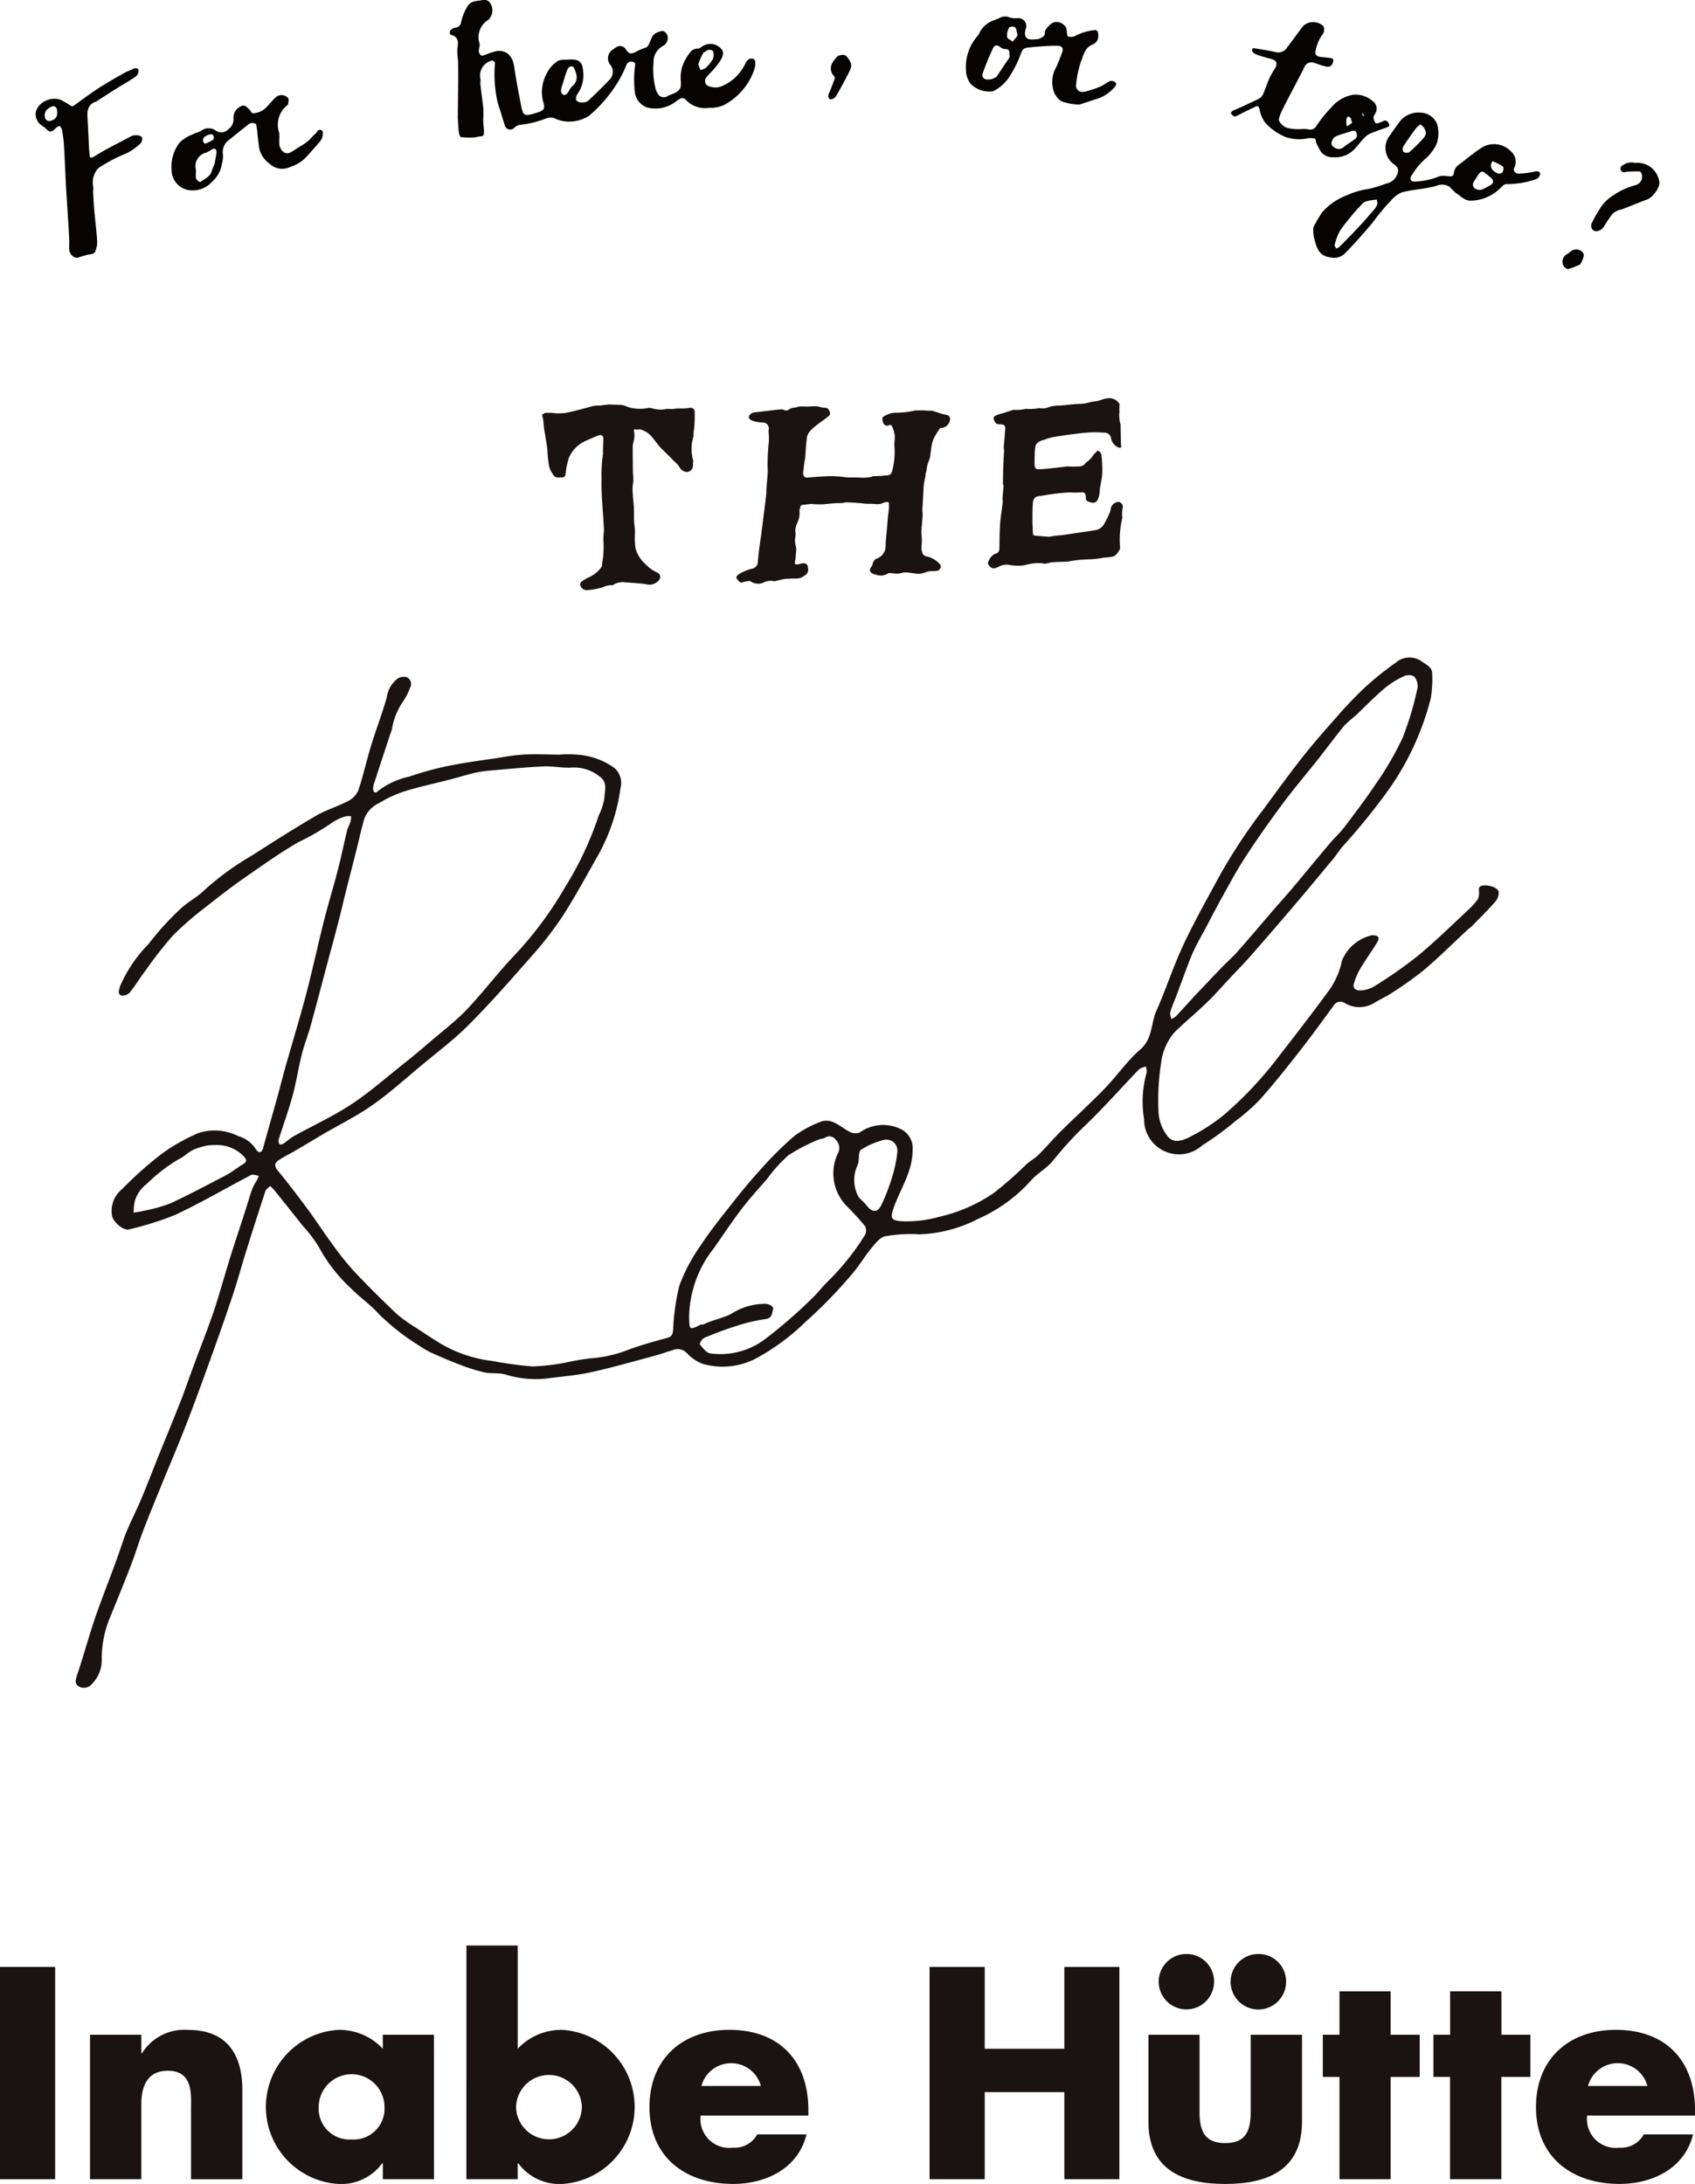 <svg height="131.889" viewBox="0 0 102.4 131.889" width="102.4" xmlns="http://www.w3.org/2000/svg" xmlns:xlink="http://www.w3.org/1999/xlink"><clipPath id="a"><path d="m0 0h102.4v131.889h-102.4z"/></clipPath><path d="m0 118.783h3.332v12.818h-3.332z" fill="#1a1311"/><g clip-path="url(#a)"><g fill="#1a1311"><path d="m8.541 124h.033a3.016 3.016 0 0 1 2.789-1.415c2.346 0 3.278 1.482 3.278 3.627v5.39h-3.1v-4.25c0-.838.141-2.3-1.394-2.3-1.254 0-1.609.939-1.609 2.025v4.523h-3.1v-8.722h3.1z"/><path d="m26.218 131.6h-3.09v-.965h-.034a3.062 3.062 0 0 1 -2.634 1.254 4.661 4.661 0 0 1 -.034-9.305 3.584 3.584 0 0 1 2.7 1.14v-.845h3.09zm-6.965-4.35a1.86 1.86 0 0 0 1.984 1.951 1.862 1.862 0 0 0 1.992-1.951 1.988 1.988 0 0 0 -3.976 0"/><path d="m28.177 117.489h3.1v6.235a3.611 3.611 0 0 1 2.7-1.14 4.661 4.661 0 0 1 -.033 9.305 3.088 3.088 0 0 1 -2.635-1.254h-.033v.965h-3.1zm3 9.761a1.988 1.988 0 0 0 3.975 0 1.988 1.988 0 0 0 -3.975 0"/><path d="m48.837 127.76h-6.509a1.735 1.735 0 0 0 1.937 1.937 1.552 1.552 0 0 0 1.481-.8h2.977c-.5 2.058-2.447 2.989-4.438 2.989-2.889 0-5.048-1.629-5.048-4.638 0-2.91 1.984-4.666 4.827-4.666 3.023 0 4.773 1.87 4.773 4.85zm-2.869-1.79a1.861 1.861 0 0 0 -3.593 0z"/><path d="m64.3 123.724v-4.94h3.325v12.816h-3.325v-5.256h-4.81v5.256h-3.332v-12.816h3.332v4.94z"/><path d="m73.346 119.661a1.673 1.673 0 1 1 -1.669-1.661 1.661 1.661 0 0 1 1.669 1.662m4.351 0a1.676 1.676 0 1 1 -1.669-1.662 1.661 1.661 0 0 1 1.669 1.662"/><path d="m72.468 122.879v4.656c0 1.109.275 1.887 1.548 1.887s1.542-.778 1.542-1.887v-4.656h3.1v5.253c0 2.872-2.025 3.757-4.64 3.757s-4.638-.885-4.638-3.757v-5.253z"/><path d="m84.012 131.6h-3.09v-6.174h-1.006v-2.548h1.006v-2.621h3.09v2.621h1.757v2.548h-1.757z"/><path d="m90.7 131.6h-3.1v-6.174h-1v-2.548h1.006v-2.621h3.1v2.621h1.75v2.548h-1.756z"/><path d="m102.4 127.76h-6.515a1.737 1.737 0 0 0 1.944 1.937 1.548 1.548 0 0 0 1.474-.8h2.977c-.5 2.058-2.453 2.989-4.438 2.989-2.889 0-5.048-1.629-5.048-4.638 0-2.91 1.985-4.666 4.827-4.666 3.023 0 4.78 1.87 4.78 4.85zm-2.876-1.79a1.857 1.857 0 0 0 -3.587 0z"/><path d="m57.143 25.044c-.308-.04-.583-.194-.885-.248a.385.385 0 0 1 -.1.01 7.009 7.009 0 0 0 -.871-.017 4.77 4.77 0 0 1 -.972.128 3.543 3.543 0 0 0 -.429.026 1.555 1.555 0 0 0 -.389.145c-.074.037-.181.09-.188.15a.665.665 0 0 0 .068.339.257.257 0 0 0 .335.1.121.121 0 0 1 .18.074 1.814 1.814 0 0 1 .161.549c.021.232-.047.476-.013.7a4.467 4.467 0 0 1 -.114 1.327c-.034.2-.1.383-.362.383-.134 0-.268.033-.4.033s-.282.014-.429.014h-.007a.275.275 0 0 1 -.074.04 2.855 2.855 0 0 1 -.576.054c-.4-.041-.785.013-1.18-.054a6.064 6.064 0 0 0 -1.213-.02c-.316.006-.637.05-.959.067a.2.2 0 0 1 -.141-.074c-.121-.148-.033-.329-.033-.489a5.6 5.6 0 0 1 .087-.584c.034-.425.053-.851.107-1.274a.85.85 0 0 1 .181-.378 2.361 2.361 0 0 1 .355-.328c.121-.1.255-.195.389-.292s.275-.195.4-.308.067-.235.013-.342a.255.255 0 0 0 -.262-.148 1.1 1.1 0 0 1 -.261-.047 1.387 1.387 0 0 0 -.281-.047c-.195 0-.383.014-.57.02a3.738 3.738 0 0 0 -.4-.006c-.1.006-.194.06-.295.067a.59.59 0 0 0 -.328.1.289.289 0 0 1 -.329.04.574.574 0 0 0 -.261-.026c-.449.047-.892.1-1.341.157a.984.984 0 0 0 -.3.05.412.412 0 0 0 -.215.215c-.02.094.06.184.174.241a1.76 1.76 0 0 0 .671.121.366.366 0 0 1 .355.442.416.416 0 0 0 -.007.154 4.123 4.123 0 0 1 .014.577 11.519 11.519 0 0 0 -.067 1.743.723.723 0 0 1 0 .114c-.027.335-.054.667-.081 1-.006.114 0 .228-.013.335-.02.208-.047.416-.074.624-.02.174-.04.341-.067.516l-.146 1.173-.12.845c-.034.285-.074.57-.094.851a.442.442 0 0 1 -.289.443 2.757 2.757 0 0 0 -.784.3c-.1.073-.235.134-.221.255.007.087.114.17.181.247.114.121.221 0 .328-.006s.255-.074.336-.024a.808.808 0 0 0 .744.1.946.946 0 0 1 .637-.108.25.25 0 0 0 .14-.006l.357-.087c.073-.013.154-.033.227-.04s.175-.007.262-.013c.261-.034.536.046.778-.108.161-.1.342-.181.342-.449-.007-.315-.121-.429-.443-.349a1.782 1.782 0 0 1 -.248.044c-.121.017-.121-.057-.107-.151a2.081 2.081 0 0 0 .04-.282c.014-.16.027-.321.04-.482a.291.291 0 0 0 -.006-.07c-.019-.14-.067-.281-.073-.422s.04-.3.04-.442a.99.99 0 0 1 .107-.664c.013-.017.013-.047.021-.067a1.272 1.272 0 0 0 .106-.63.3.3 0 0 1 .021-.151c.033-.1.02-.231.181-.238s.348-.047.523-.054a4.624 4.624 0 0 0 .75.02 9.684 9.684 0 0 1 1.073-.073c.107-.007.215-.047.322-.044.3.01.59.03.885.057a2.951 2.951 0 0 0 .429.033c.294-.023.6.094.878-.06a.759.759 0 0 1 .208-.047c.107-.017.141.034.134.127-.007.074.007.155 0 .235-.013.161-.041.329-.061.506-.026.289-.046.56-.067.835-.026.305-.073.61-.073.918a.808.808 0 0 1 -.57.805.355.355 0 0 0 -.161.168c-.054.093-.06.22-.121.3-.154.194-.127.342.1.439a.976.976 0 0 0 .2.064.763.763 0 0 0 .664-.071.213.213 0 0 1 .127-.036c.174.006.348.04.523.033.148-.006.288-.08.436-.074.254.007.509.068.757.081a.94.94 0 0 0 .329-.047c.12-.027.228-.081.348-.1.148-.02.295-.01.449-.023.195-.014.329-.255.2-.4a1.46 1.46 0 0 0 -.8-.476.33.33 0 0 1 -.268-.221 1.042 1.042 0 0 1 -.047-.356 3.449 3.449 0 0 0 -.007-.831.124.124 0 0 1 -.006-.047c.026-.328.06-.656.08-.985.014-.141-.02-.282-.014-.416.021-.409.055-.811.068-1.213a1.06 1.06 0 0 1 .013-.151.2.2 0 0 1 0-.064c.027-.2.067-.4.114-.6v-.067a.447.447 0 0 1 .054-.2 1.863 1.863 0 0 1 .047-.335c.033-.148.1-.282.147-.426a.351.351 0 0 0 .02-.084c.034-.241.061-.483.1-.717a1.94 1.94 0 0 1 .14-.439c.1-.2.229-.386.349-.573.007-.021.054-.034.081-.034a.544.544 0 0 0 .476-.308c.134-.228.067-.456-.188-.483"/><path d="m67.574 30.313a.5.5 0 0 0 -.463.369 1.574 1.574 0 0 1 -.06.261 7.965 7.965 0 0 1 -.375.751.761.761 0 0 1 -.55.329c-.215.04-.429.067-.65.1-.43.063-.859.13-1.294.191-.175.02-.355.033-.53.053a2.13 2.13 0 0 1 -.3.047c-.255-.013-.509-.04-.771-.06-.087-.007-.174-.013-.181-.141-.006-.208-.02-.422-.027-.634 0-.368-.006-.733.021-1.1.006-.2.026-.416.268-.5a1.333 1.333 0 0 1 .241-.033 14.517 14.517 0 0 1 1.529-.2c.087 0 .174-.007.254-.007a4.205 4.205 0 0 0 .55 0c.255-.04.355.021.362.289.007.228.067.251.355.328a.315.315 0 0 0 .362-.181 1.171 1.171 0 0 0 .114-.5c.034-.363.141-.718.161-1.08a7.217 7.217 0 0 0 -.047-1.079.309.309 0 0 0 -.235-.3.261.261 0 0 1 -.046.034.255.255 0 0 1 -.061.073.735.735 0 0 1 -.114.1l-.02.034a1.636 1.636 0 0 1 -.469.489c-.013.017-.027.033-.041.05a.362.362 0 0 1 -.14.117.478.478 0 0 1 -.281.054 4.283 4.283 0 0 1 -.651 0c-.161.017-.315.037-.476.057-.389.04-.784.093-1.18.114-.255.02-.321-.061-.328-.315 0-.182 0-.362.007-.537a4.909 4.909 0 0 1 .046-.543.419.419 0 0 1 .175-.241 1.159 1.159 0 0 1 .368-.147 2.579 2.579 0 0 1 .691-.182 1.6 1.6 0 0 1 .255-.04h.006c.094-.02.181-.033.269-.047a.233.233 0 0 1 .046 0c.014-.006.02-.013.027-.013.483-.061.965-.127 1.448-.161a7.374 7.374 0 0 1 .852.017.4.4 0 0 1 .436.355.725.725 0 0 0 .448.54c.041.016.128.027.148 0a.024.024 0 0 1 .012-.024v-.02c-.027-.261-.02-.523-.027-.778a3.409 3.409 0 0 1 -.007-.362 1.081 1.081 0 0 1 0-.2.882.882 0 0 1 -.033-.1 2.694 2.694 0 0 1 -.054-.463.983.983 0 0 1 .02-.194 2.172 2.172 0 0 1 .007-.463.7.7 0 0 0 -.717-.368c-.248.016-.483.154-.731.181-.3.026-.583.147-.9.154-.47.007-.939.1-1.408.107a2.042 2.042 0 0 0 -.53.094.946.946 0 0 1 -.57.057 2.879 2.879 0 0 1 -.817.043c-.007 0-.014 0-.014.007a2.459 2.459 0 0 1 -.731.054c-.207.067-.415.134-.616.2a2.5 2.5 0 0 0 -.389.121c-.107.047-.235.09-.175.271.1.252.135.271.43.288.207.01.274.084.254.285-.02.174-.026.359-.04.537s-.034.368-.047.556c0 .08.02.168.02.248-.013.2-.027.4-.033.6-.014.141-.014.282-.02.423-.007.305-.014.61-.014.911-.006.054.034.111.034.162-.02.234-.047.472-.06.71-.007.1.02.2.006.3-.047.436-.127.865-.154 1.3-.034.459-.034.924-.04 1.38 0 .268-.061.356-.322.429a.937.937 0 0 0 -.376.537.133.133 0 0 0 .028.07c.127.255.334.312.616.151a.99.99 0 0 1 .691-.107 2.992 2.992 0 0 0 .7.033c.195-.01.383-.087.571-.107a2.141 2.141 0 0 1 .8-.007.292.292 0 0 0 .106-.006c.135-.027.262-.067.389-.081.329-.02.651-.02.979-.047a7.357 7.357 0 0 1 1.153-.127 5.142 5.142 0 0 0 .959-.1c.181-.017.362-.028.536-.061a.51.51 0 0 0 .195-.107 1.062 1.062 0 0 0 .268-.4 5.613 5.613 0 0 1 .134-1.843 1.682 1.682 0 0 1 .027-.611.312.312 0 0 0 -.255-.348"/><path d="m41.9 26.358a1.145 1.145 0 0 1 .007-.268 7.318 7.318 0 0 0 .06-1.2c0-.221-.168-.305-.389-.248a1.959 1.959 0 0 1 -.389.027c-.093 0-.188 0-.281 0s-.215.033-.315.037a1.464 1.464 0 0 0 -.342-.007 1.653 1.653 0 0 1 -.724-.006c-.114-.014-.235-.081-.342-.061a2.44 2.44 0 0 1 -1.227-.047 3.205 3.205 0 0 0 -.335-.12c-.248-.027-.5-.027-.751-.034a.476.476 0 0 0 -.141 0c-.161.02-.322.04-.5.06a2.347 2.347 0 0 0 -.355.017c-.188.044-.369.1-.557.151-.207.057-.415.107-.623.161-.188.04-.375.09-.57.12a3.272 3.272 0 0 1 -.456.021 2.074 2.074 0 0 1 -.248-.021 3.47 3.47 0 0 0 -.455-.006.4.4 0 0 0 -.209.114c-.02.013.007.087.021.134s.033.117.04.174c.02.188.033.369.054.55.06.368.127.734.18 1.106.034.288.027.583.081.865a1.541 1.541 0 0 0 .141.563c.254.395.214.416.684.389a.192.192 0 0 0 .207-.185 4.644 4.644 0 0 1 .2-.989 1.936 1.936 0 0 1 .865-.952c.262-.144.544-.247.811-.362a.623.623 0 0 1 .262-.07.214.214 0 0 1 .141.138c.006.3-.014.6-.02.9a.549.549 0 0 1 .006.107 7.856 7.856 0 0 0 -.087 1.475c-.013.308-.007.617.007.925.027.516.067 1.039.1 1.549.014.234.034.462.034.69a5.5 5.5 0 0 0 -.034.57 5.366 5.366 0 0 1 -.073 1.388c-.007.08 0 .181-.047.234a1.858 1.858 0 0 1 -.744.611 2.223 2.223 0 0 0 -.416.241.223.223 0 0 0 -.087.308.4.4 0 0 0 .435.228 4.578 4.578 0 0 0 .892-.168 1.22 1.22 0 0 1 .6-.127c.047 0 .094-.067.14-.084a1.508 1.508 0 0 1 .383-.1c.281.007.556.034.838.054.214.02.435.033.657.07a.75.75 0 0 0 .771-.231.293.293 0 0 0 -.094-.476 1.938 1.938 0 0 1 -.657-.456 1.992 1.992 0 0 1 -.657-1.012 4.217 4.217 0 0 1 -.04-.6c-.007-.174.013-.349.006-.516-.013-.194-.047-.382-.053-.577-.014-.238.006-.476-.007-.717-.013-.288-.06-.57-.067-.858a2.238 2.238 0 0 1 .02-.7 2.583 2.583 0 0 0 -.013-.553c-.007-.536-.014-1.079-.014-1.618a1.069 1.069 0 0 1 .04-.252 1.393 1.393 0 0 0 .034-.7.086.086 0 0 1 .007-.074c.013-.013.047-.006.073-.006a1.851 1.851 0 0 0 .188.013c.034 0 .074-.027.1-.013a1.276 1.276 0 0 1 .616.341c.195.195.342.429.523.644.1.121.215.225.329.339s.255.251.382.379c.094.1.194.194.288.294a1.083 1.083 0 0 1 .228.248.57.57 0 0 0 .268.272.377.377 0 0 0 .563-.345 1.714 1.714 0 0 1 .021-.272 2.518 2.518 0 0 1 .013-1.478"/><path d="m25.152 81.155a13.6 13.6 0 0 1 -2.272-1.81c-.49-.556-1.126-.982-1.649-1.515a9.584 9.584 0 0 1 -1.964-2.514 7.967 7.967 0 0 0 -.966-1.277c-.576-.731-1.16-1.458-1.743-2.182a2.15 2.15 0 0 0 -.248-.235c-.094.111-.241.2-.282.328-.361 1.1-.717 2.2-1.059 3.3-.3.938-.556 1.884-.858 2.816-.389 1.173-.8 2.339-1.213 3.5-.536 1.482-1.066 2.96-1.636 4.428-.55 1.414-1.153 2.809-1.722 4.217-.316.777-.638 1.555-.933 2.34-.234.623-.422 1.266-.663 1.883-.416 1.089-.858 2.169-1.3 3.248a6.551 6.551 0 0 0 -.5 2.484 2.027 2.027 0 0 1 -.611 1.549.613.613 0 0 1 -.777.124c-.262-.151-.188-.413-.1-.681.4-1.186.724-2.4 1.133-3.58.523-1.494 1.133-2.969 1.629-4.471.275-.838.691-1.6 1.033-2.394.375-.871.71-1.759 1.066-2.641.462-1.153.945-2.306 1.4-3.466.281-.717.529-1.454.8-2.178.382-1.046.8-2.079 1.16-3.128.375-1.122.691-2.269 1.039-3.4.288-.922.6-1.834.892-2.752.147-.457.275-.912.435-1.365a2.909 2.909 0 0 1 .255-.466c.047-.1.094-.2.141-.308-.161-.02-.355-.114-.469-.053-1.522.8-3.01 1.669-4.559 2.4a19.479 19.479 0 0 1 -2.8.885c-.342.1-.939-.422-1.032-.774a1.68 1.68 0 0 1 .6-1.659 21.99 21.99 0 0 1 2.44-2.165 11.3 11.3 0 0 1 2.172-1.22 3.148 3.148 0 0 1 2.4.187 1.853 1.853 0 0 1 1.073.8c.114.188.329.281.422-.06.282-1.013.57-2.021.852-3.037.167-.6.322-1.214.489-1.82.422-1.485.872-2.96 1.267-4.448.383-1.462.7-2.937 1.066-4.4.255-1.016.57-2.021.832-3.041.214-.811.381-1.635.576-2.447.047-.18.147-.355.208-.532a2.9 2.9 0 0 0 .04-.326.936.936 0 0 0 -.322 0 2.627 2.627 0 0 0 -.777.345 14.72 14.72 0 0 1 -2.1 1.22c-1.079.624-2.085 1.341-3.1 2.045-.852.59-1.677 1.22-2.481 1.863a19.1 19.1 0 0 0 -1.992 1.728 24.117 24.117 0 0 0 -1.635 2.085c-.336.443-.624.925-.972 1.354a.578.578 0 0 1 -.524.175c-.221-.1-.12-.322-.06-.557a8.338 8.338 0 0 1 1.717-2.543 16.882 16.882 0 0 1 1.917-2.114c.443-.429 1.026-.711 1.455-1.14a16.864 16.864 0 0 1 2.916-2.118c1.26-.811 2.527-1.616 3.814-2.367.617-.362 1.321-.569 1.957-.9a1.334 1.334 0 0 0 .611-.623c.3-.892.5-1.817.777-2.715.3-.979.671-1.931.946-2.909a1.743 1.743 0 0 1 .643-1.137.684.684 0 0 1 .556-.1.45.45 0 0 1 .209.643 3.69 3.69 0 0 1 -.4.8 4.031 4.031 0 0 0 -.691 1.7c-.362 1.069-.71 2.142-1.059 3.214a1.117 1.117 0 0 0 -.081.4c.021.181.108.309.309.114a4.663 4.663 0 0 1 1.884-.865 19.5 19.5 0 0 1 2.373-.65c1.032-.208 2.092-.342 3.138-.5a12.013 12.013 0 0 1 1.414-.181c.7-.033 1.408 0 2.1.007a7.312 7.312 0 0 1 1.274.014 4.308 4.308 0 0 1 2.091.794 1.209 1.209 0 0 1 .362 1.217 11.508 11.508 0 0 1 -1.314 3.982c-.724 1.273-1.421 2.567-2.212 3.794a21.545 21.545 0 0 1 -1.924 2.461c-1.207 1.374-2.413 2.748-3.707 4.045-.892.9-1.911 1.66-2.883 2.471s-1.911 1.659-2.936 2.379c-.925.651-1.951 1.16-2.936 1.73-.577.342-1.153.691-1.73 1.026-.328.194-.677.355-.992.57-.255.161-.309.355-.067.637.623.757 1.22 1.541 1.8 2.326.5.67.945 1.374 1.442 2.044a18.238 18.238 0 0 0 1.313 1.656c.845.9 1.73 1.777 2.635 2.635a8.72 8.72 0 0 0 1.187.844c.409.279.824.543 1.246.812a8.01 8.01 0 0 0 3.339 1.18 23.934 23.934 0 0 0 2.407.328 12.222 12.222 0 0 0 2.132-.255 14.025 14.025 0 0 1 1.394-.234 7.789 7.789 0 0 0 2.333-.537c.75-.275 1.528-.489 2.306-.7.261-.073.315-.208.348-.456a13.421 13.421 0 0 1 .376-2.7 10.5 10.5 0 0 1 1.28-2.413c.563-.865 1.221-1.677 1.857-2.488.584-.737 1.174-1.465 1.81-2.152a20.37 20.37 0 0 1 2.025-2 6.544 6.544 0 0 1 1.649-.871 1.063 1.063 0 0 1 .731.08c.335.147.623.409.952.563a.718.718 0 0 0 .583.04 2.428 2.428 0 0 1 2.521-.194 1.273 1.273 0 0 1 .683 1.26c0 1.307-.751 2.346-1.153 3.506-.221.637-.12.751.584.788a7.4 7.4 0 0 0 2.178-.272 9.608 9.608 0 0 0 3.278-1.427 22.791 22.791 0 0 0 2-1.757c.228-.2.509-.348.724-.563.463-.463.884-.965 1.347-1.421.879-.872 1.8-1.7 2.655-2.588.738-.764 1.348-1.659 2.145-2.353.751-.65.63-1.565.972-2.333.584-1.314 1.019-2.688 1.63-3.985.69-1.465 1.488-2.88 2.259-4.3a33.786 33.786 0 0 1 2.614-3.932c.771-1.049 1.535-2.1 2.339-3.124.658-.828 1.355-1.622 2.052-2.406a24.2 24.2 0 0 1 1.683-1.763 18.528 18.528 0 0 1 1.86-1.497 1.273 1.273 0 0 1 1.623-.067c.281.194.6.335.6.71a7.019 7.019 0 0 1 -.087 1.5 16.682 16.682 0 0 1 -2.755 5.805 39.854 39.854 0 0 1 -2.588 3.158c-.188.228-.349.48-.529.7-.738.885-1.469 1.777-2.213 2.648q-1.388 1.634-2.8 3.244c-.409.467-.851.912-1.274 1.362-.456.489-.891.992-1.374 1.454-.637.624-1.334 1.184-1.964 1.81a3.452 3.452 0 0 0 -.785 1.787 14.4 14.4 0 0 0 -.167 2.939 2.545 2.545 0 0 0 .5 1.462c.275.429.73.476 1.461.08a11.66 11.66 0 0 0 1.971-1.277 22.952 22.952 0 0 0 3.426-3.67c.959-1.23 1.91-2.461 2.829-3.714a4.735 4.735 0 0 0 .9-1.958 2.579 2.579 0 0 1 1.81-1.528c.415.007.5.127.295.462-.322.524-.691 1.033-1.006 1.566a3.684 3.684 0 0 0 -.389.935c-.073.308.228.389.443.369a1.834 1.834 0 0 0 .811-.255 27.625 27.625 0 0 0 2.587-1.807c1.1-.908 2.119-1.913 3.165-2.886a3.892 3.892 0 0 0 .5-.579.873.873 0 0 0 .06-.279c.04-.187-.127-.462.215-.523.375-.06.938.121.972.376a.794.794 0 0 1 -.2.59c-.455.523-.952 1.005-1.434 1.5-.067.067-.155.121-.228.188-.872.8-1.71 1.649-2.615 2.413a21.742 21.742 0 0 1 -2.035 1.451c-.321.208-.677.362-1 .563a1.7 1.7 0 0 1 -1.757.027.475.475 0 0 0 -.7.141c-.677.918-1.347 1.85-2.058 2.755-.764.979-1.542 1.954-2.366 2.886a11.725 11.725 0 0 1 -1.482 1.31 17.961 17.961 0 0 1 -2.024 1.482 2.105 2.105 0 0 1 -3.52-1.575 6.464 6.464 0 0 1 .154-2.816.865.865 0 0 0 -.047-.362 1.212 1.212 0 0 0 -.416.168c-1.052 1.1-2.064 2.238-3.157 3.3a20.965 20.965 0 0 0 -1.991 2.158c-.362.476-.945.785-1.361 1.234a9.22 9.22 0 0 1 -3.177 2.32 8.359 8.359 0 0 1 -3.567.951 8.836 8.836 0 0 0 -2.071.115c-.315.059-.6.429-.832.71-.449.549-.81 1.173-1.287 1.7a28.333 28.333 0 0 1 -2.721 2.778 13.309 13.309 0 0 1 -2.883 2.142 4.337 4.337 0 0 1 -3.352.362 2.649 2.649 0 0 1 -.918-.637.746.746 0 0 0 -.818-.187c-.429.127-.852.281-1.287.395-1.24.329-2.481.687-3.734.959-.865.188-1.75.248-2.628.369a6.234 6.234 0 0 1 -2.51-.248c-.408-.11-.864-.033-1.273-.127a10.976 10.976 0 0 1 -1.515-.483c-.6-.224-1.18-.476-1.756-.74a7.866 7.866 0 0 1 -.819-.5m11.028-31.925a3.631 3.631 0 0 0 .329-1c.013-.446.228-.972-.282-1.328a2.45 2.45 0 0 0 -1.682-.546c-.57.04-1.153-.094-1.723-.067-1.106.053-2.219.161-3.325.261a6.031 6.031 0 0 0 -.905.148c-.463.114-.919.254-1.381.375-.932.242-1.871.439-2.782.724a7.047 7.047 0 0 0 -1.515.7 1.737 1.737 0 0 0 -.9.936c-.2.687-.348 1.384-.523 2.074-.208.821-.422 1.643-.63 2.467-.134.543-.255 1.093-.4 1.636-.242.945-.5 1.877-.751 2.816-.316 1.2-.637 2.406-.965 3.606-.161.563-.383 1.106-.517 1.676-.208.811-.328 1.649-.549 2.46-.248.905-.57 1.784-.852 2.682a.337.337 0 0 0 .067.258c.027.03.175 0 .235-.043.221-.148.416-.336.65-.463 1.153-.637 2.366-1.193 3.466-1.921 1.153-.767 2.206-1.7 3.3-2.564.489-.389.966-.791 1.441-1.2.745-.64 1.536-1.237 2.213-1.944 1.032-1.093 1.937-2.3 2.976-3.379a22.08 22.08 0 0 0 2.963-4.015 19.873 19.873 0 0 0 2.038-4.344m6.295 30.763c.134-.06.268-.127.409-.174.423-.154.865-.268 1.261-.456a3.785 3.785 0 0 1 2.131-.623c.268.034.476.174.429.329-.06.214-.04.539-.455.59a10.132 10.132 0 0 0 -1.8.429c-.651.2-1.287.449-1.911.71a.624.624 0 0 0 -.261.382c.181.214.389.51.63.55a4.463 4.463 0 0 0 3.285-.838 28.862 28.862 0 0 0 2.789-2.407c.362-.325.657-.73 1.005-1.073a14.91 14.91 0 0 0 2.26-2.812.589.589 0 0 0 .019-.549c-.375-.469-.8-.9-1.219-1.334a2.824 2.824 0 0 1 -.436-3.044.677.677 0 0 0 -.114-.838.464.464 0 0 0 -.664-.12c-.1.06-.248.047-.362.1a11.081 11.081 0 0 0 -1.837.952 8.853 8.853 0 0 0 -1.287 1.428c-.516.59-1.046 1.17-1.521 1.79-.59.771-1.127 1.582-1.683 2.38a6.838 6.838 0 0 0 -1.508 4.17c.026.8.006.8.71.455a.724.724 0 0 1 .134 0m29.577-19.724c.6-.624 1.193-1.26 1.8-1.884.308-.315.637-.6.925-.932.738-.834 1.455-1.682 2.179-2.527.395-.456.8-.9 1.186-1.361.738-.878 1.468-1.77 2.212-2.648.275-.328.6-.617.865-.965.644-.855 1.3-1.71 1.891-2.6a18.4 18.4 0 0 0 1.629-2.8 19.078 19.078 0 0 0 .9-3.017.882.882 0 0 0 -.214-.684.672.672 0 0 0 -.6-.014 5.108 5.108 0 0 0 -1.153.711c-.63.53-1.2 1.126-1.8 1.69a7.052 7.052 0 0 0 -.671.6c-.516.631-1 1.287-1.5 1.924-.711.9-1.455 1.77-2.139 2.682-.8 1.072-1.569 2.158-2.3 3.278-.53.8-.972 1.642-1.442 2.48-.375.677-.73 1.368-1.092 2.058a15.288 15.288 0 0 0 -.711 1.375c-.335.814-.623 1.649-.938 2.473-.128.342-.275.677-.382 1.026-.034.121.046.275.067.409a1.3 1.3 0 0 0 .281-.167c.322-.349.644-.705 1.012-1.1m-58.717 8.886a3.914 3.914 0 0 0 -.751.01 3.7 3.7 0 0 0 -.931.278c-.3.144-.537.409-.832.539a10.049 10.049 0 0 0 -1.964 1.514 2.019 2.019 0 0 0 -.717 1.026 3.046 3.046 0 0 0 -.067.707c.2-.037.4-.057.6-.111a9.952 9.952 0 0 0 1.615-.449c1.117-.521 2.207-1.098 3.307-1.673.376-.194.711-.469 1.079-.691.235-.147.248-.261.054-.469a2.208 2.208 0 0 0 -1.388-.68m38.554 3.167a5.349 5.349 0 0 1 .482.5c.316.409.651.406.872-.073a11.99 11.99 0 0 0 .63-1.629 7.907 7.907 0 0 0 .329-1.569.666.666 0 0 0 -.785-.724 4.657 4.657 0 0 0 -1.407.6c-.161.107-.114.516-.168.791-.013.067-.047.127-.067.195a2.082 2.082 0 0 0 .114 1.91"/></g><path d="m27.659 7.075c.007-.762.014-1.492.02-2.226 0-.392 0-.781-.006-1.177a3.938 3.938 0 0 1 -.041-.737c.074-.409.061-.731-.428-.845a.3.3 0 0 1 0-.255.583.583 0 0 1 .3-.161.372.372 0 0 0 .349-.321 3 3 0 0 1 .389-.966c.187-.335.516-.315.817-.368s.5-.027.644.348a.8.8 0 0 1 -.2.832 1.215 1.215 0 0 0 -.53 1.434c.027.141-.053.308-.047.456a.378.378 0 0 0 .128.252c.06.036.181 0 .268-.031a3.952 3.952 0 0 1 .69-.228c.6-.067.966.312 1.053.959.107.734.248 1.464.388 2.192.155.8.188.818.966.577.463-.141.529-.242.382-.711a2.318 2.318 0 0 1 .215-1.636 1.8 1.8 0 0 1 .65-.757c.154-.121.429-.088.657-.107a1.489 1.489 0 0 1 .456.019c.422.091.422.45.462.778a1.984 1.984 0 0 1 -.362 1.294.453.453 0 0 0 -.067.369.476.476 0 0 0 .355.134.632.632 0 0 0 .389-.127c.443-.416.872-.838 1.287-1.274a.667.667 0 0 0 .014-.892.627.627 0 0 1 .174-.912 1.626 1.626 0 0 1 .174-.12.4.4 0 0 1 .584.087c.208.3.288.329.61.188a3.044 3.044 0 0 1 .549-.248c.222-.054.242-.215.322-.376.094-.2.148-.435.4-.543.355-.154.469-.147.63.108a.543.543 0 0 1 -.235.683 1.084 1.084 0 0 0 -.583 1.006 4.774 4.774 0 0 0 .114 1.542.946.946 0 0 0 .141.335.409.409 0 0 0 .583.161c.275-.161.644-.188.791-.523a1.164 1.164 0 0 0 .02-.375 2.306 2.306 0 0 1 .087-.892 2.811 2.811 0 0 1 .469-.848.559.559 0 0 1 .49-.238c.087.006.181-.1.275-.148a.874.874 0 0 1 1.162.213c.155.228.007.5-.12.7a5.064 5.064 0 0 1 -.624.748c-.161.174-.355.345-.241.6.093.207.59.284.858.2a2.709 2.709 0 0 0 1.542-1.414.644.644 0 0 1 .2-.251.343.343 0 0 1 .275-.03c.067.02.12.134.127.214a1.376 1.376 0 0 1 -.053.4 3.8 3.8 0 0 1 -1.891 2.2 2.112 2.112 0 0 1 -.838.144 1.591 1.591 0 0 1 -1.434-.5c-.182-.191-.389-.017-.57.11a2.021 2.021 0 0 1 -1.757.369 1.129 1.129 0 0 1 -.724-.845 6.5 6.5 0 0 1 -.02-1.528.933.933 0 0 0 .02-.3.314.314 0 0 0 -.522.108 6.3 6.3 0 0 1 -.524 1.049 8.343 8.343 0 0 1 -1.742 2.026 2.228 2.228 0 0 1 -1.112.342 1.992 1.992 0 0 1 -1.006-.221.9.9 0 0 0 -.543.06 6.085 6.085 0 0 1 -1.515.362.653.653 0 0 0 -.322.168.341.341 0 0 1 -.59-.175c-.1-.288-.18-.576-.268-.864a4.807 4.807 0 0 1 -.208-.731 7.754 7.754 0 0 1 -.107-2.152c.007-.033-.127-.141-.187-.131a.92.92 0 0 0 -.7 1.066c.027.131-.007.272.007.4.053.473.121.946.174 1.422a5.947 5.947 0 0 1 -.007.683c-.006.141.034.467.041.6.04.523-.1.342-.49.459a4.167 4.167 0 0 1 -.9-.01c-.047 0-.114-.208-.128-.328-.033-.289-.04-.573-.06-.888m6.992-3.027c-.275-.091-.355.11-.422.3-.094.241-.154.5-.235.747a1.472 1.472 0 0 0 -.1.406.3.3 0 0 0 .134.234c.054.034.194-.016.241-.073.114-.135.168-.322.295-.429.422-.359.288-.765.087-1.18m7.857-.872a3.941 3.941 0 0 0 -.3.657c-.033.117.067.265.108.4a.763.763 0 0 0 .321-.124 2.249 2.249 0 0 0 .45-.563.729.729 0 0 0 -.014-.46c-.013-.047-.18-.08-.268-.067s-.161.108-.3.161" fill="#070303"/><path d="m79.346 13.728a8.289 8.289 0 0 1 .523-.9 3.728 3.728 0 0 1 1.481-1.028 4.8 4.8 0 0 1 1.315-.389 6.823 6.823 0 0 0 1.065-.322.882.882 0 0 0 .738-.818c.007-.1-.114-.238-.2-.315a1.207 1.207 0 0 1 -.349-1.716c.188-.258.362-.523.557-.778a1.435 1.435 0 0 1 1.38-.657 1.1 1.1 0 0 1 .959.677 1.969 1.969 0 0 1 -.015 1.178 2.627 2.627 0 0 1 -.758.989 4.12 4.12 0 0 0 -.771.969c-.134.187-.026.368.188.348a4.289 4.289 0 0 0 1.5-.322 1.081 1.081 0 0 1 .415-.013c.188-.007.429.121.463-.208a.7.7 0 0 1 .315-.489c.476-.352.925-.748 1.434-1.059a1.417 1.417 0 0 1 1.71.281.827.827 0 0 1 .188.979c-.094.147.06.362.248.348a4.584 4.584 0 0 0 .965-.12c.194-.054.335 0 .348.137a.407.407 0 0 1 -.241.319 5.374 5.374 0 0 1 -1.816.3c-.114-.013-.268.168-.382.275a2.606 2.606 0 0 1 -1.743.724c-.389.014-.617-.288-.906-.462a4.092 4.092 0 0 1 -.381-.376.871.871 0 0 0 -.818-.05c-.671.184-1.375.211-2.045.379a1.692 1.692 0 0 0 -.684.509 11.2 11.2 0 0 0 -.737.845c-.215.262-.409.55-.637.8-.469.537-.945 1.087-1.455 1.586a.91.91 0 0 1 -.791.2c-.784-.08-.865-.65-1.026-1.186a2.551 2.551 0 0 1 -.04-.644m2.414-.821c-.269.345-.57.674-.805 1.042a3.558 3.558 0 0 0 -.321.845c-.021.061.06.154.093.228a.723.723 0 0 0 .188-.1c.395-.4.8-.8 1.179-1.217.309-.322.6-.664.892-1.006a1.015 1.015 0 0 0 .215-.335c.033-.087-.013-.2-.02-.3-.081.006-.168.013-.248.026a1.809 1.809 0 0 0 -.322.061.621.621 0 0 0 -.261.12c-.195.2-.376.4-.59.634m4.062-5.38a1.072 1.072 0 0 0 -.268.222c-.268.361-.53.727-.771 1.105a.332.332 0 0 0 .007.329.366.366 0 0 0 .342.026 9.119 9.119 0 0 0 .858-.844c.241-.258.187-.576-.168-.838m3.433 3.117c-.047.081-.088.154-.141.228-.108.141-.188.3-.068.466a.463.463 0 0 0 .53.1 3.369 3.369 0 0 0 .416-.218c.221-.1.282-.264.127-.432a3.555 3.555 0 0 0 -.308-.258c-.268-.224-.336-.211-.556.117m.911-.9c-.188.285-.074.57.315.731a.31.31 0 0 0 .282-.047c.06-.1.1-.308.047-.349a2.623 2.623 0 0 0 -.644-.335" fill="#070303"/><path d="m75.076 6.427c.341-.168.67-.308.986-.469a.573.573 0 0 0 .238-.258c.135-.294.228-.606.357-.9a4.012 4.012 0 0 1 .327-.6c.242-.379.161-.56-.269-.664-.267-.063-.522-.144-.784-.231a.744.744 0 0 1 -.26-.174c-.035-.041-.021-.134-.008-.2 0-.014.094-.02.134-.014.436.074.865.134 1.294.235a.626.626 0 0 0 .678-.3c.328-.426.637-.862.964-1.291a.914.914 0 0 1 1.215.013.505.505 0 0 1 -.027.476 2.365 2.365 0 0 0 -.43.959c-.08.255.02.4.289.429.187.02.381.034.57.061.066.006.181.04.187.073a.512.512 0 0 1 -.04.282c-.135.251-.355.174-.557.123s-.394-.144-.6-.194a.457.457 0 0 0 -.549.3c-.176.359-.37.707-.551 1.063-.267.5-.529 1.006-.783 1.515a2.459 2.459 0 0 0 -.195.536c-.034.148.274.476.5.523a2.626 2.626 0 0 0 .857.074 3.1 3.1 0 0 1 .381.006.43.43 0 0 0 .537-.208 7.649 7.649 0 0 1 .9-1.112 2.2 2.2 0 0 1 1.308-.758 1.548 1.548 0 0 1 1.186.389.546.546 0 0 1 .134.771c-.032.074-.094.148-.087.214a.557.557 0 0 0 .128.336c.04.043.2-.007.288-.041.168-.067.328-.228.483.027.073.121.093.215-.074.268-.309.111-.624.215-.932.342a1.17 1.17 0 0 0 -.421.268c-.257.255-.458.577-.732.811a1.56 1.56 0 0 1 -1.154.389.878.878 0 0 1 -.764-.335 4.774 4.774 0 0 1 -.28-.53c-.035-.08-.028-.241-.068-.254a1.138 1.138 0 0 0 -.416-.027 2.621 2.621 0 0 1 -1.347-.067 3.317 3.317 0 0 1 -1.26-.883 1.9 1.9 0 0 1 -.335-.8c-.053-.278-.194-.188-.328-.124-.342.165-.69.332-1.025.513-.208.114-.283-.033-.383-.144-.014-.01.054-.124.107-.151.2-.094.4-.174.611-.268m5.517 2.46a.431.431 0 0 0 .583-.007c.248-.194.524-.348.759-.549a.372.372 0 0 0 .005-.33c-.054-.121-.175-.134-.322-.074-.268.1-.549.161-.818.268a.52.52 0 0 0 -.3.248c-.047.127-.135.315.094.449m1.018-1.743c-.106-.127-.227-.147-.268.033a1.716 1.716 0 0 0 .014.446 1.525 1.525 0 0 0 .308-.2c.027-.03-.033-.144-.054-.275m.685-.335c.014.06.019.127.033.194.026-.006.047-.013.074-.02a.333.333 0 0 0 -.107-.174" fill="#070303"/><path d="m3.975 11.05c-.034-.768-.068-1.512-.108-2.249a8.312 8.312 0 0 0 -.114-.925.48.48 0 0 0 -.147-.265c-.02-.017-.161.056-.221.117-.3.282-.362.288-.651.007a.79.79 0 0 0 -.194-.141.852.852 0 0 1 -.382-.815 1.02 1.02 0 0 1 .49-.633 1.194 1.194 0 0 1 1.005-.121 4.636 4.636 0 0 1 .61.356c.047.02.128.046.154.026.5-.348.979-.72 1.489-1.052s1.065-.643 1.608-.955c.154-.087.342-.141.5-.228s.321-.074.361.074a.464.464 0 0 1 -.174.376c-.375.261-.777.482-1.166.727s-.745.473-1.12.714c-.02.013-.033.05-.06.057-.576.157-.6.6-.563 1.076.02.342.033.684.053 1.025s.02.691.061 1.026c.013.141-.041.409.308.188.717-.45 1.482-.811 2.219-1.214.161-.087.576-.073.644.081a.388.388 0 0 1 -.077.348 3.415 3.415 0 0 1 -.825.593 9.729 9.729 0 0 0 -1.736.912 1.271 1.271 0 0 0 -.308 1.119 1.535 1.535 0 0 1 -.007.3c.013.248.027.489.04.734.014.211.033.426.054.633.053.55.12 1.09.154 1.636a1.556 1.556 0 0 1 -.094.55c-.081.275-.355.208-.556.275-.155.054-.322.08-.476.147-.208.084-.523-.134-.557-.435-.026-.215.007-.44-.007-.661-.026-.566-.066-1.136-.1-1.7s-.074-1.12-.107-1.706m-.55-4.5c-.147-.248-.348-.094-.476-.013a.5.5 0 0 0 -.235.546.262.262 0 0 0 .343.218c.355-.1.462-.315.368-.751" fill="#070303"/><path d="m67.386 5.194a2.291 2.291 0 0 1 -1.287.825c-.275.1-.55.187-.818.274a.391.391 0 0 1 -.188.02 3.5 3.5 0 0 1 -.965-.194 1.184 1.184 0 0 1 -.463-.583 1.828 1.828 0 0 1 .154-1.5c.121-.288.242-.583.349-.871.094-.242-.007-.4-.281-.4-.389-.009-.772.02-1.153.048-.255.02-.517.04-.764.083a.364.364 0 0 0 -.215.164 3.256 3.256 0 0 0 -.148.359 6.583 6.583 0 0 1 -.55 1.09 2.464 2.464 0 0 1 -1.059 1 1.582 1.582 0 0 1 -1.381-.469 1.477 1.477 0 0 1 -.261-.865 2.8 2.8 0 0 1 .717-2.018 1.3 1.3 0 0 0 .141-.255 1.551 1.551 0 0 1 .865-.69c.1-.037.194-.074.288-.114a.676.676 0 0 1 .59-.06 1.14 1.14 0 0 0 .51.06.479.479 0 0 1 .5.657c-.074.232-.067.449.087.563.127.094.362.06.543.054a.633.633 0 0 0 .322-.094c.1-.067.221-.128.2-.308s.37-.59.577-.631a.657.657 0 0 1 .711.342.626.626 0 0 1 .033.168c.027.121.02.322.081.349a.539.539 0 0 0 .429-.027 3.25 3.25 0 0 1 1.233-.356c.04-.006.141.081.148.141a.836.836 0 0 1 -.014.429.585.585 0 0 1 -.317.309c-.476.194-.536.636-.7 1.032a6.344 6.344 0 0 0 -.288 1.354.4.4 0 0 0 .215.442.593.593 0 0 0 .375 0 6.915 6.915 0 0 0 .845-.281c.207-.087.389-.235.59-.335a.321.321 0 0 1 .261.013c.087.04.195.121.094.275m-6.522-1.549c.04-.086.147-.194.127-.247-.06-.155.081-.436-.261-.436a.52.52 0 0 1 -.315-.121c-.268-.221-.4-.027-.476.168-.188.408-.363.831-.517 1.253-.066.181-.167.4.095.523a.835.835 0 0 0 .69-.161c.214-.315.416-.636.657-.979m-.027-1.669a.948.948 0 0 1 0 .141c-.047.255.214.261.315.4a1.8 1.8 0 0 0 .295-.349c.04-.08-.033-.208-.04-.312-.02-.278-.235-.271-.4-.224-.074.013-.114.187-.168.348" fill="#070303"/><path d="m13.8 7.8a.734.734 0 0 0 .308-.65.741.741 0 0 1 .463-.737c.194-.114.335.053.469.174.087.08.175.268.241.255a1.282 1.282 0 0 0 .637-.208c.262-.205.463-.5.711-.731a.529.529 0 0 1 .778.02c.06.088.006.248 0 .382 0 .007-.02.027-.034.034a1.5 1.5 0 0 0 -.513 1.661c.047.262-.02.536.027.8a.728.728 0 0 0 .275.406.414.414 0 0 0 .355.016c.234-.12.449-.3.677-.415a2.579 2.579 0 0 0 .59-.46c.208-.244.348-.311.422-.472a.242.242 0 0 1 .262.013c.073.087.027.315-.007.439a1.214 1.214 0 0 1 -.2.305c-.308.339-.6.7-.925 1.013a2.494 2.494 0 0 1 -.664.388c-.067.02-.12.048-.167.061a1.1 1.1 0 0 1 -1.227-.215 1.546 1.546 0 0 1 -.617-.918c-.034-.248-.067-.489-.094-.738a6.143 6.143 0 0 0 -.087-.7c-.007-.053-.174-.1-.268-.1a.519.519 0 0 0 -.255.13c-.416.326-.824.657-1.234.989a.9.9 0 0 0 -.247.825 2.32 2.32 0 0 1 -.041.422c0 .014-.02.034-.02.047a1.823 1.823 0 0 1 -.616 1.153 1.551 1.551 0 0 1 -1.167.509 1.242 1.242 0 0 1 -1.267-1.266 2.374 2.374 0 0 1 .476-1.609 2.184 2.184 0 0 1 .744-.483c.188-.1.416-.148.6-.265a.742.742 0 0 1 .859.017.582.582 0 0 0 .764-.1m-.838 2.072c.034-.228.094-.449.108-.684.013-.188-.121-.248-.289-.151a1.907 1.907 0 0 1 -.315.185.833.833 0 0 0 -.644 1c.027.188-.026.382.014.567a.474.474 0 0 0 .248.218c.261-.2.61-.315.711-.7.026-.128.106-.249.167-.436m-.57-1.183a2.722 2.722 0 0 0 .442-.221c.128-.094.081-.335-.067-.349a.648.648 0 0 0 -.4.148.243.243 0 0 0 .02.422" fill="#070303"/><path d="m98.781 9.84a1.327 1.327 0 0 1 1.455 1.1c.1.316-.356.966-.731 1.107-.483.181-.966.381-1.455.569-.107.041-.221.054-.322.1a.888.888 0 0 0 -.328.221 8.081 8.081 0 0 0 -.5.744c-.195.3-.59.383-.724.134a.375.375 0 0 1 -.027-.315 8.1 8.1 0 0 1 .65-1.113 2.642 2.642 0 0 1 .63-.57 4.451 4.451 0 0 1 1.375-.636.522.522 0 0 0 .362-.7c-.021-.049-.068-.127-.108-.13a6.624 6.624 0 0 0 -.784.023c-.141.014-.268.087-.349-.094s.034-.261.154-.328a.89.89 0 0 1 .7-.114" fill="#070303"/><path d="m50.614 3.377c.214-.064.416-.127.563.06.315.4.3.557.114.926q-.372.74-.785 1.447c-.06.1-.254.215-.335.188-.16-.057-.16-.221-.08-.389.127-.268.221-.549.322-.824.02-.04.04-.107.02-.127-.456-.49-.195-.892.181-1.281" fill="#070303"/><path d="m95.462 15.967a4.524 4.524 0 0 1 -.717.281c-.074.021-.222-.093-.275-.18a.5.5 0 0 1 .188-.711 1.819 1.819 0 0 0 .2-.141.514.514 0 0 1 .717-.013c.181.154.087.341.02.516a1.355 1.355 0 0 1 -.134.248" fill="#070303"/></g></svg>